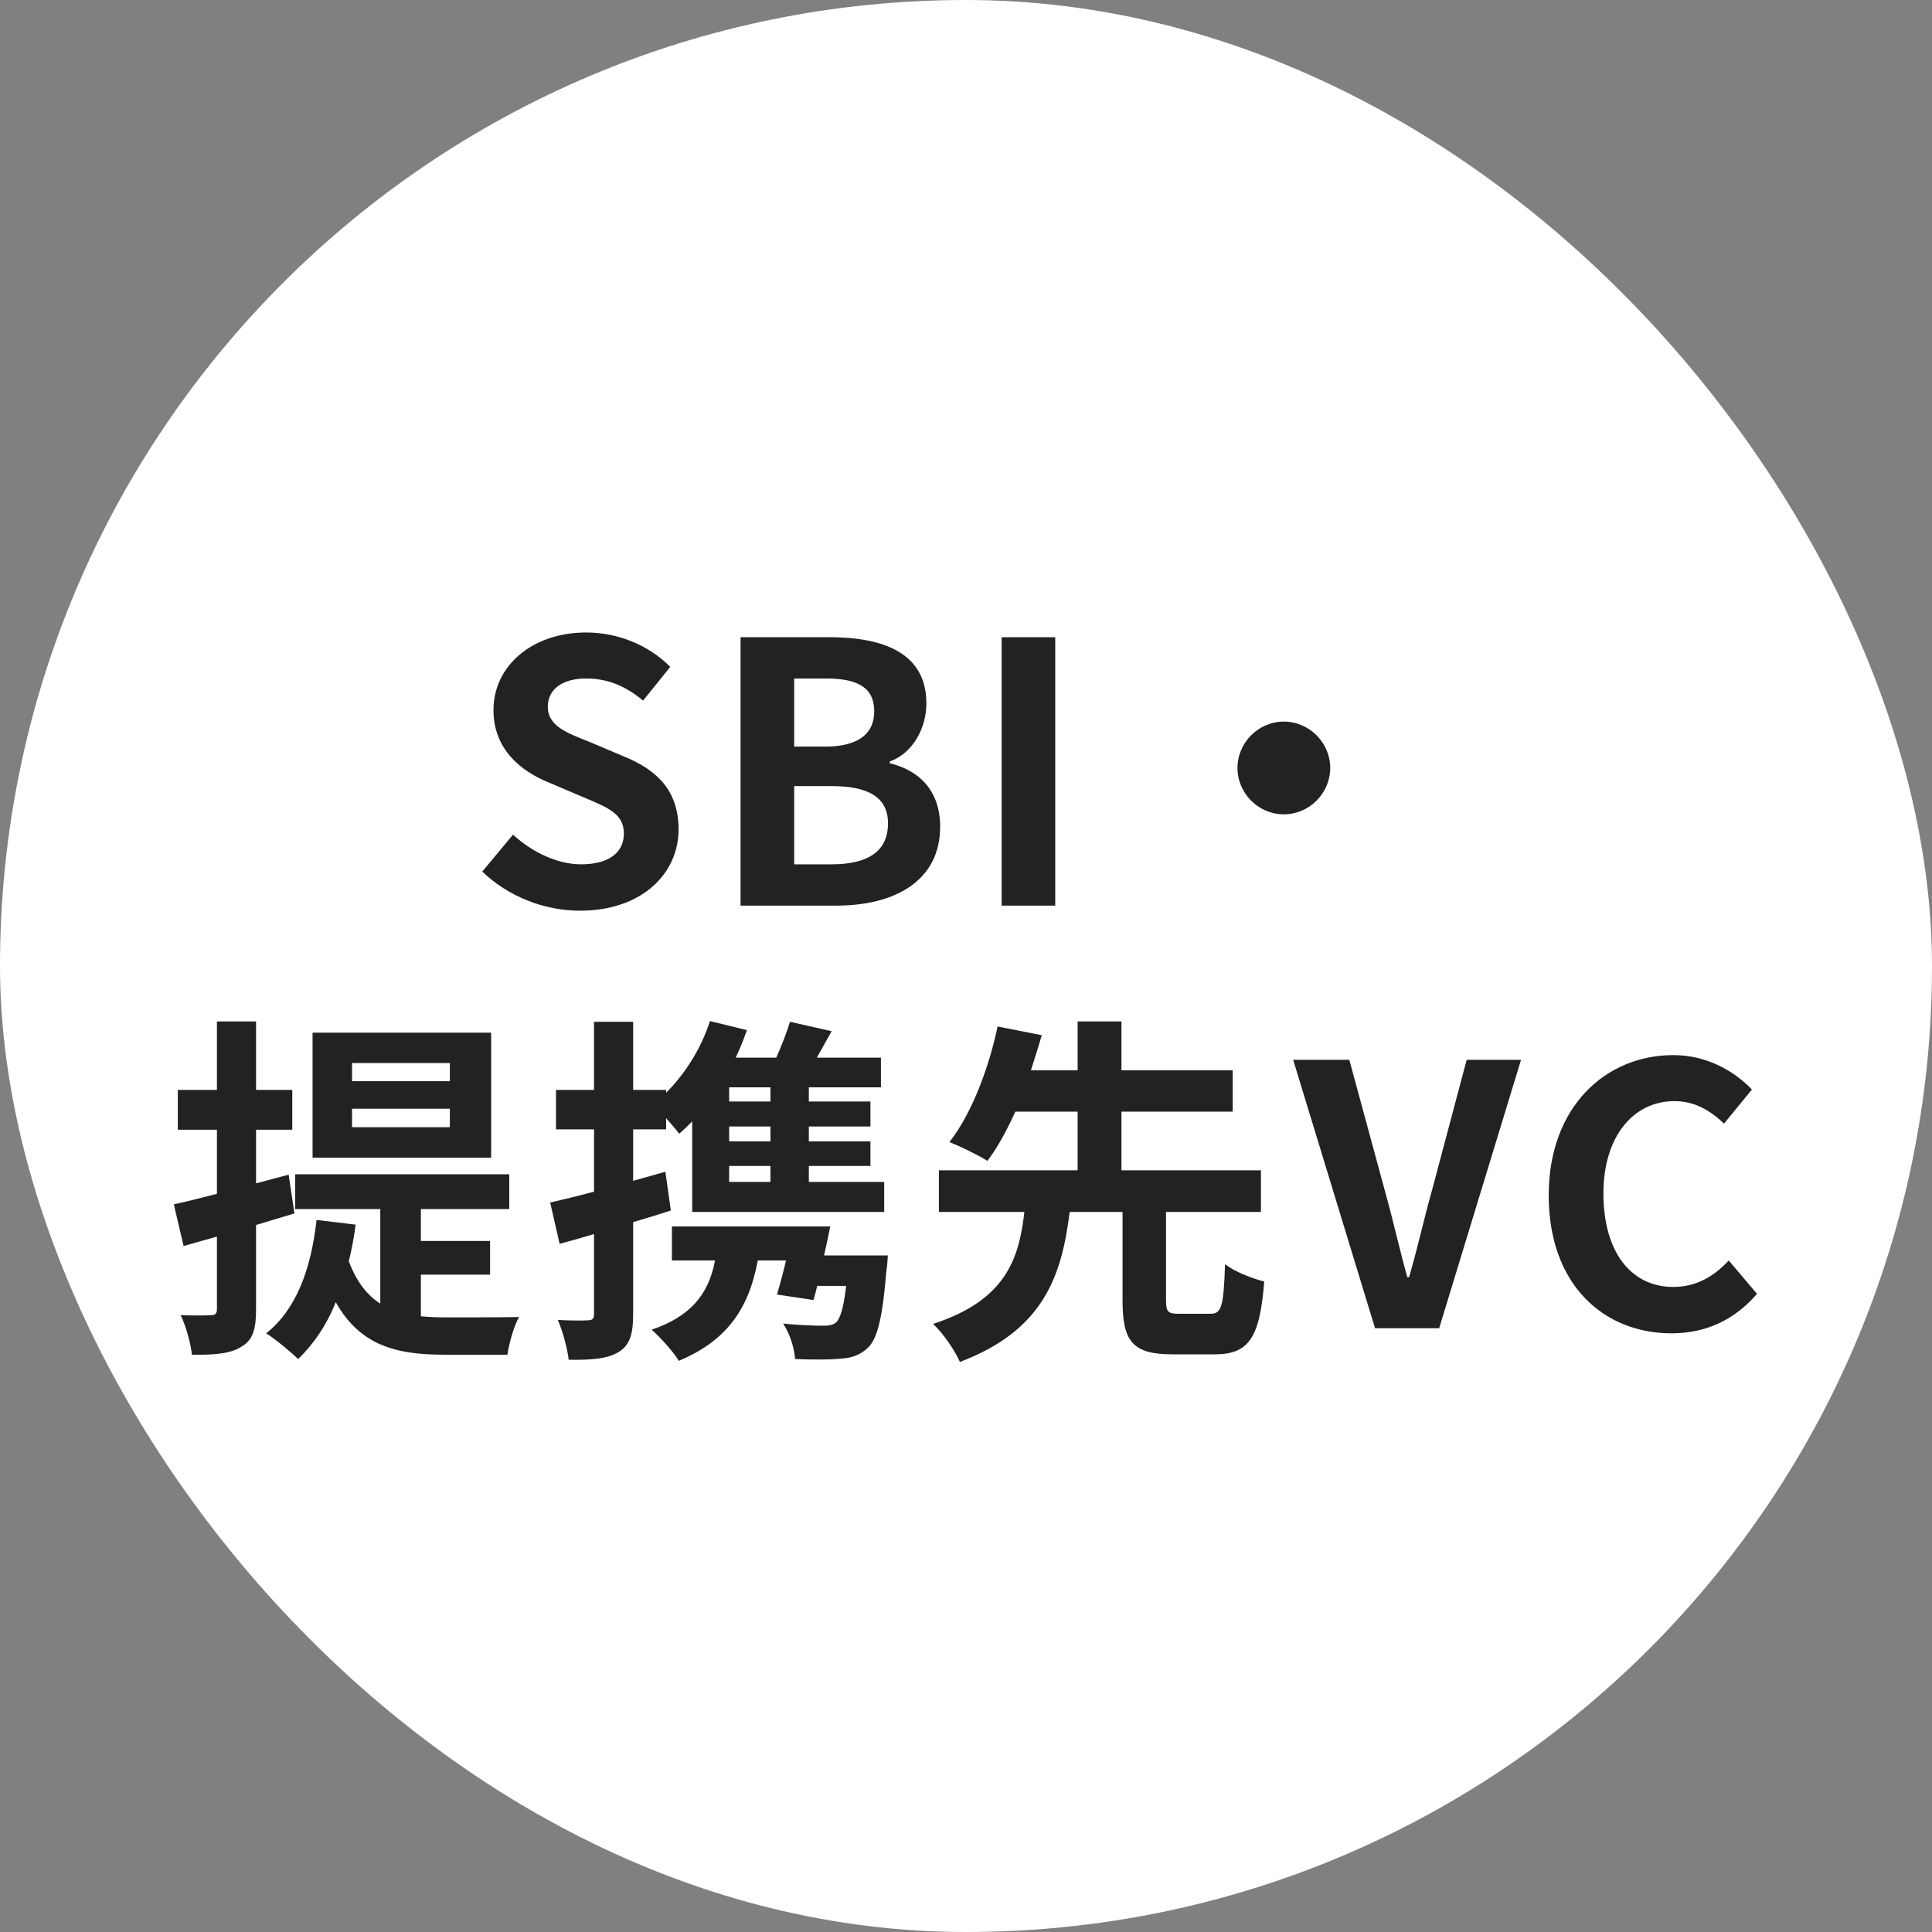 <svg width="64" height="64" viewBox="0 0 64 64" fill="none" xmlns="http://www.w3.org/2000/svg">
<rect x="0" y="0" width="64" height="64" fill="#808080" stroke="none"/>
<rect width="64" height="64" rx="32" fill="white"/>
<path d="M19.215 30.168C18.027 30.168 16.839 29.7 15.975 28.872L16.995 27.648C17.631 28.236 18.471 28.632 19.251 28.632C20.175 28.632 20.667 28.236 20.667 27.612C20.667 26.952 20.127 26.748 19.335 26.412L18.147 25.908C17.247 25.536 16.347 24.816 16.347 23.52C16.347 22.068 17.619 20.952 19.419 20.952C20.451 20.952 21.483 21.36 22.203 22.092L21.303 23.208C20.739 22.74 20.151 22.476 19.419 22.476C18.639 22.476 18.147 22.824 18.147 23.412C18.147 24.048 18.771 24.276 19.527 24.576L20.691 25.068C21.771 25.512 22.479 26.196 22.479 27.48C22.479 28.932 21.267 30.168 19.215 30.168ZM24.532 30V21.108H27.472C29.296 21.108 30.688 21.648 30.688 23.304C30.688 24.12 30.232 24.96 29.476 25.224V25.284C30.436 25.512 31.144 26.184 31.144 27.384C31.144 29.172 29.656 30 27.7 30H24.532ZM26.308 24.732H27.34C28.468 24.732 28.96 24.276 28.96 23.568C28.96 22.788 28.432 22.476 27.364 22.476H26.308V24.732ZM26.308 28.632H27.544C28.756 28.632 29.416 28.2 29.416 27.276C29.416 26.412 28.768 26.04 27.544 26.04H26.308V28.632ZM33.18 30V21.108H34.956V30H33.18ZM42.529 23.904C43.369 23.904 44.065 24.6 44.065 25.44C44.065 26.28 43.369 26.976 42.529 26.976C41.689 26.976 40.993 26.28 40.993 25.44C40.993 24.6 41.689 23.904 42.529 23.904ZM14.902 35.816V35.216H11.662V35.816H14.902ZM14.902 37.34V36.728H11.662V37.34H14.902ZM16.27 34.208V38.348H10.354V34.208H16.27ZM9.754 40.196L8.482 40.58V43.376C8.482 44.036 8.374 44.384 8.014 44.6C7.654 44.84 7.126 44.888 6.358 44.876C6.322 44.528 6.166 43.94 5.986 43.568C6.43 43.58 6.838 43.58 6.982 43.568C7.126 43.568 7.186 43.52 7.186 43.364V40.964C6.79 41.072 6.43 41.18 6.082 41.276L5.758 39.896C6.166 39.812 6.646 39.68 7.186 39.548V37.424H5.89V36.104H7.186V33.836H8.482V36.104H9.682V37.424H8.482V39.2L9.562 38.912L9.754 40.196ZM13.942 42.224V43.604C14.218 43.628 14.482 43.64 14.782 43.64C15.19 43.64 16.678 43.64 17.194 43.628C17.026 43.916 16.858 44.516 16.81 44.876H14.722C13.15 44.876 11.938 44.588 11.122 43.136C10.822 43.892 10.39 44.528 9.874 45.02C9.646 44.792 9.106 44.348 8.818 44.168C9.814 43.376 10.306 42.044 10.486 40.412L11.782 40.568C11.722 41 11.65 41.408 11.554 41.78C11.818 42.476 12.166 42.908 12.598 43.184V40.052H9.778V38.9H16.87V40.052H13.942V41.108H16.234V42.224H13.942ZM25.522 36.488V36.02H24.154V36.488H25.522ZM25.522 37.808V37.316H24.154V37.808H25.522ZM25.522 39.152V38.624H24.154V39.152H25.522ZM22.042 38.816L22.222 40.1C21.814 40.232 21.394 40.364 20.974 40.484V43.532C20.974 44.192 20.866 44.552 20.506 44.78C20.134 45.008 19.63 45.056 18.838 45.044C18.802 44.696 18.646 44.108 18.478 43.724C18.91 43.748 19.33 43.748 19.474 43.736C19.618 43.736 19.678 43.688 19.678 43.532V40.88C19.282 41 18.898 41.108 18.538 41.204L18.226 39.836C18.634 39.74 19.138 39.62 19.678 39.476V37.412H18.418V36.104H19.678V33.848H20.974V36.104H22.066V36.2C22.702 35.564 23.23 34.724 23.518 33.824L24.742 34.124C24.634 34.436 24.514 34.736 24.37 35.036H25.714C25.894 34.64 26.062 34.196 26.17 33.848L27.55 34.16C27.382 34.46 27.214 34.76 27.058 35.036H29.182V36.02H26.794V36.488H28.834V37.316H26.794V37.808H28.834V38.624H26.794V39.152H29.29V40.148H22.93V37.148C22.786 37.292 22.642 37.436 22.498 37.556C22.402 37.424 22.234 37.232 22.066 37.04V37.412H20.974V39.116L22.042 38.816ZM27.298 41.588H29.41C29.41 41.588 29.398 41.912 29.362 42.092C29.242 43.604 29.074 44.324 28.762 44.636C28.498 44.888 28.222 44.984 27.838 45.008C27.514 45.044 26.926 45.044 26.338 45.02C26.314 44.648 26.158 44.168 25.942 43.844C26.494 43.904 27.034 43.916 27.274 43.916C27.466 43.916 27.598 43.892 27.694 43.808C27.838 43.676 27.946 43.316 28.03 42.596H27.07C27.034 42.764 26.986 42.92 26.95 43.064L25.738 42.884C25.834 42.56 25.942 42.164 26.038 41.756H25.102C24.79 43.448 23.998 44.444 22.486 45.08C22.33 44.804 21.862 44.288 21.586 44.048C22.822 43.628 23.47 42.92 23.686 41.756H22.258V40.628H27.502C27.442 40.94 27.37 41.264 27.298 41.588ZM39.058 43.52H40.102C40.462 43.52 40.534 43.292 40.582 41.876C40.87 42.116 41.494 42.356 41.878 42.452C41.734 44.348 41.35 44.864 40.234 44.864H38.842C37.498 44.864 37.186 44.42 37.186 43.064V40.148H35.434C35.17 42.284 34.558 44.072 31.798 45.116C31.63 44.732 31.234 44.156 30.91 43.856C33.298 43.076 33.754 41.732 33.934 40.148H31.102V38.768H35.698V36.824H33.634C33.358 37.436 33.046 38.012 32.71 38.456C32.386 38.252 31.786 37.964 31.45 37.832C32.23 36.848 32.794 35.228 33.046 34.004L34.51 34.292C34.402 34.664 34.282 35.048 34.15 35.456H35.698V33.836H37.15V35.456H40.834V36.824H37.15V38.768H41.77V40.148H38.626V43.064C38.626 43.46 38.686 43.52 39.058 43.52ZM45.55 44L42.838 35.108H44.698L45.874 39.44C46.15 40.424 46.342 41.312 46.618 42.308H46.678C46.966 41.312 47.158 40.424 47.434 39.44L48.586 35.108H50.386L47.674 44H45.55ZM55.371 44.168C53.127 44.168 51.303 42.56 51.303 39.596C51.303 36.668 53.187 34.952 55.431 34.952C56.559 34.952 57.459 35.492 58.035 36.092L57.111 37.22C56.655 36.788 56.139 36.476 55.467 36.476C54.123 36.476 53.115 37.628 53.115 39.536C53.115 41.468 54.027 42.632 55.431 42.632C56.199 42.632 56.787 42.272 57.267 41.756L58.203 42.86C57.471 43.712 56.523 44.168 55.371 44.168Z" fill="#222222"/>
</svg>
